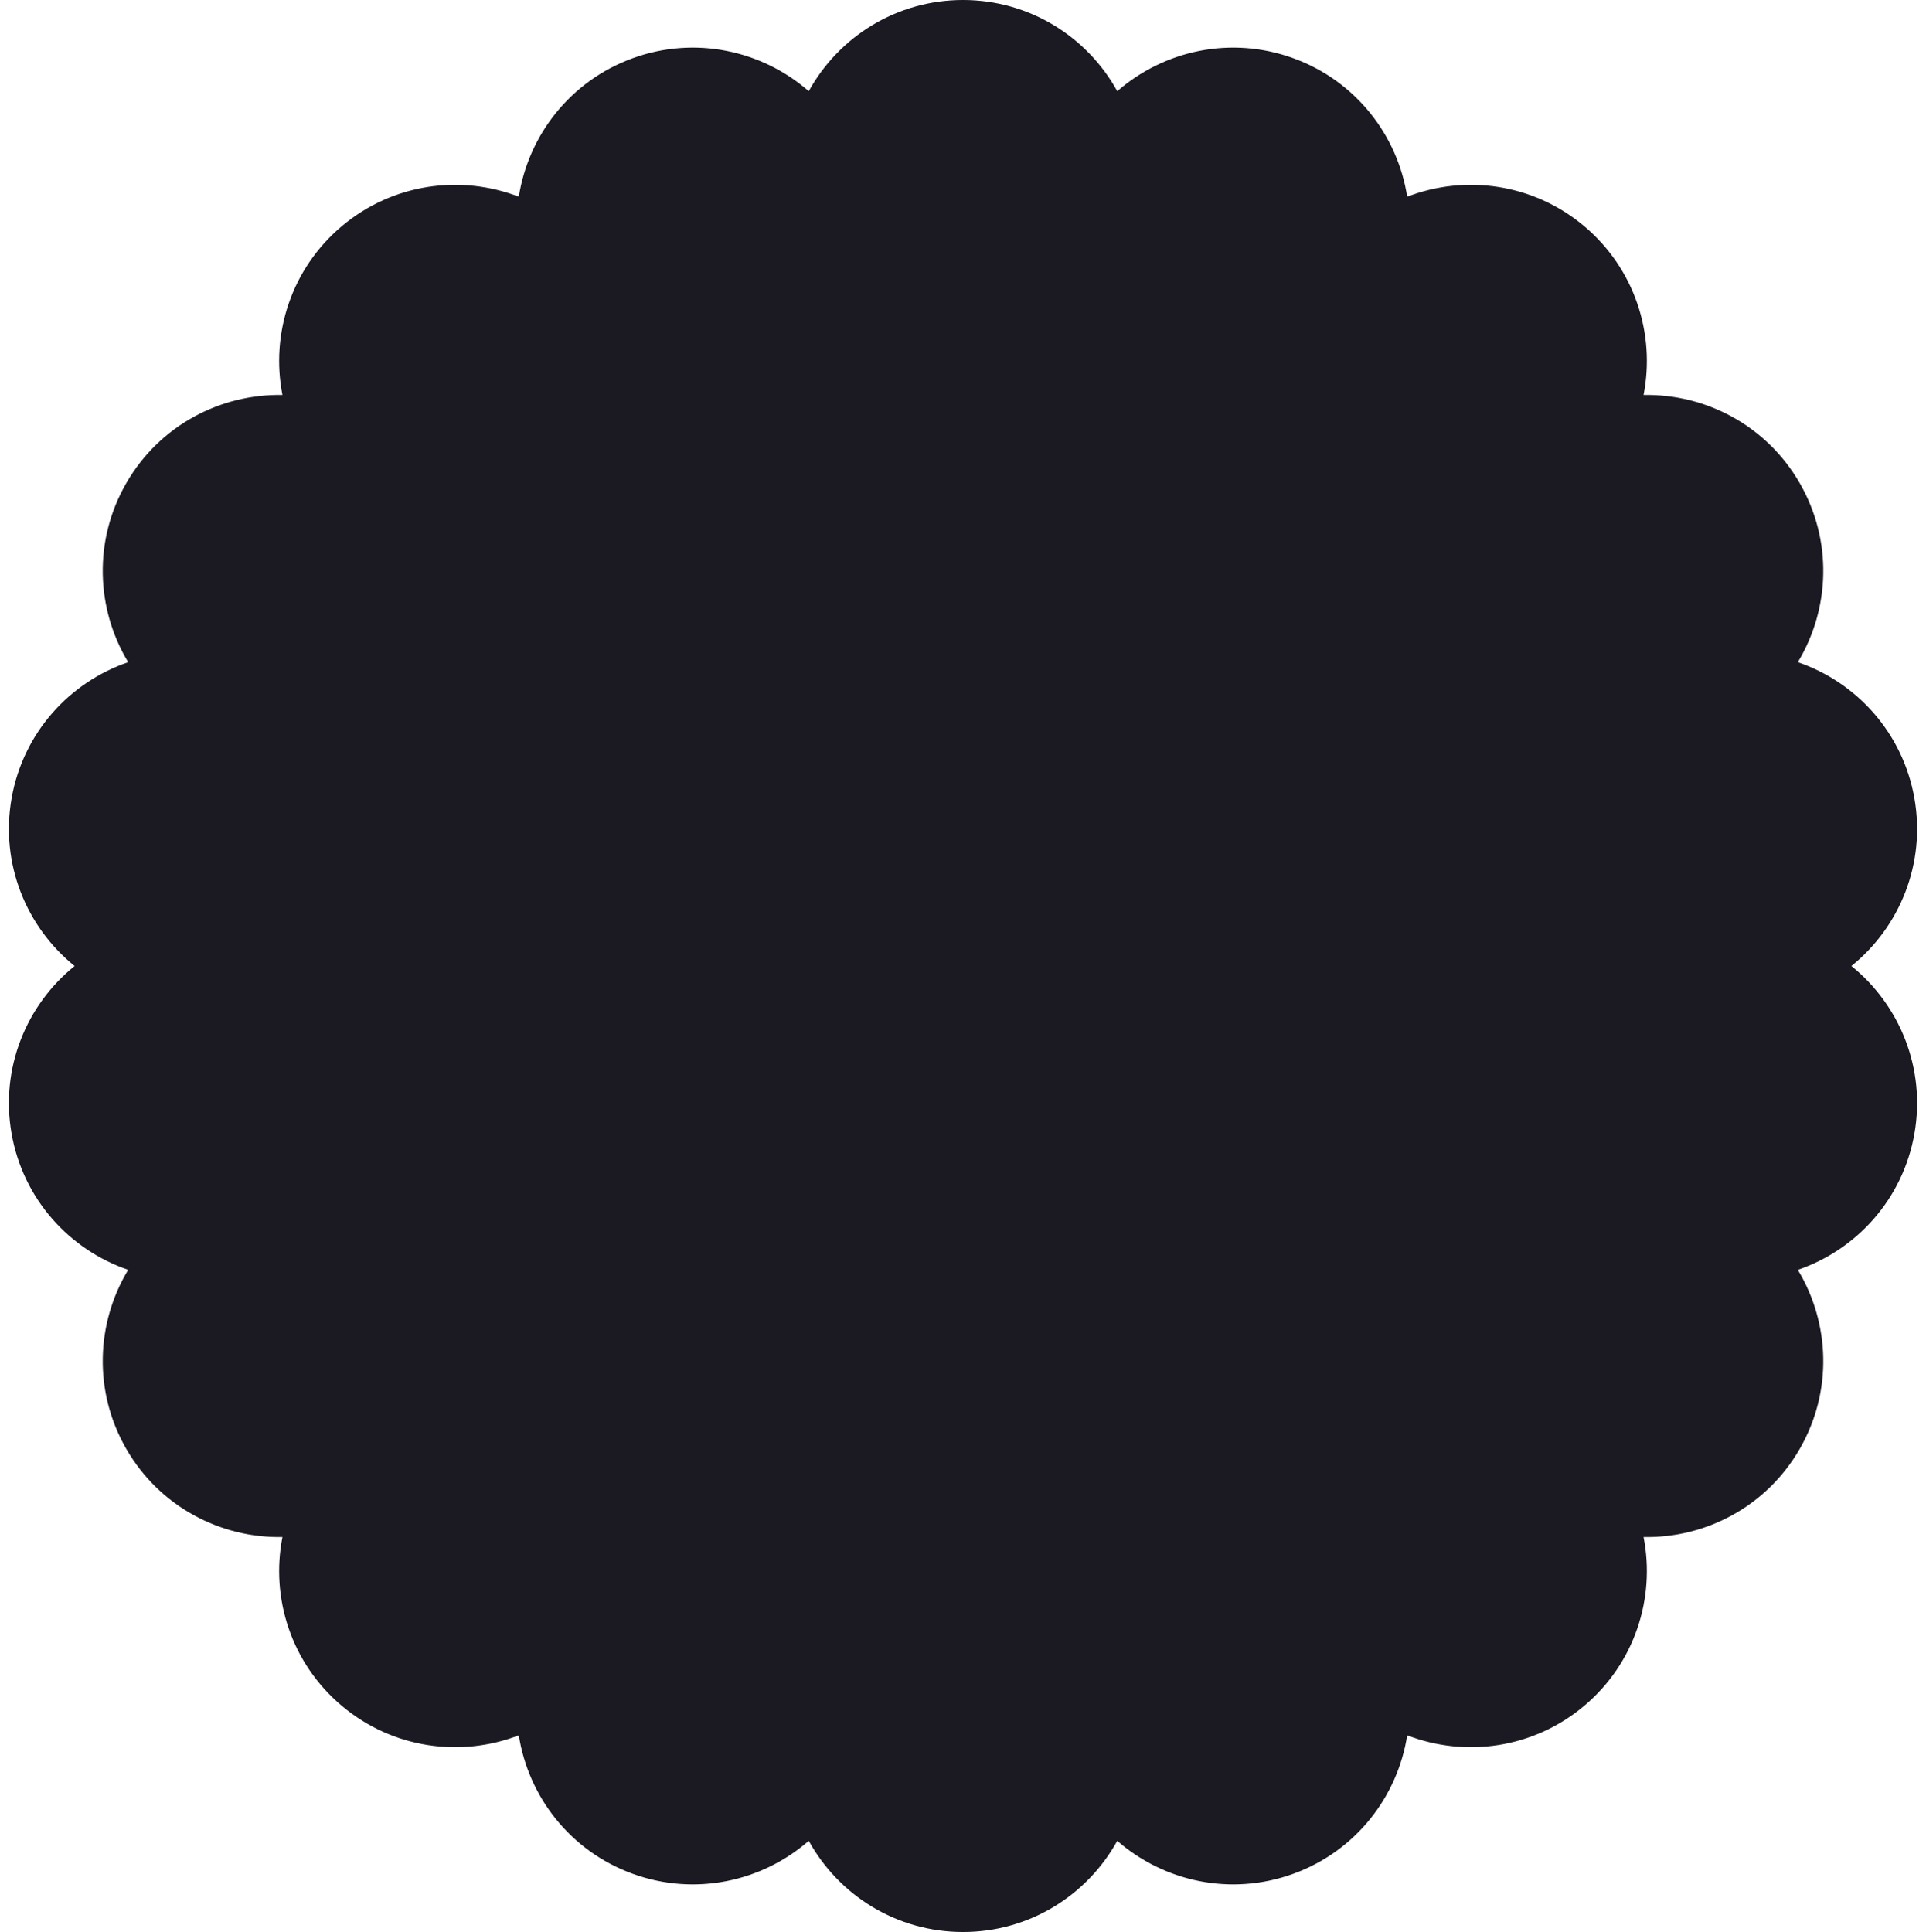 <?xml version="1.0" encoding="UTF-8" standalone="no"?><svg xmlns="http://www.w3.org/2000/svg" xmlns:xlink="http://www.w3.org/1999/xlink" fill="#000000" height="500" preserveAspectRatio="xMidYMid meet" version="1" viewBox="-2.3 0.0 498.4 500.0" width="498.4" zoomAndPan="magnify"><g id="change1_1"><path d="M476.799,250c12.504-10.081,19.291-26.476,16.305-43.412-2.986-16.936-14.971-30.021-30.169-35.217,8.302-13.75,9.073-31.477,.474-46.37-8.599-14.894-24.336-23.09-40.395-22.776,3.099-15.76-2.24-32.682-15.415-43.736-13.174-11.055-30.766-13.374-45.748-7.585-2.478-15.87-13.283-29.945-29.444-35.827-16.16-5.882-33.485-2.044-45.584,8.519-7.756-14.065-22.724-23.596-39.921-23.596s-32.165,9.531-39.921,23.596c-12.099-10.563-29.424-14.401-45.584-8.519-16.16,5.882-26.965,19.957-29.443,35.827-14.983-5.789-32.574-3.469-45.749,7.585-13.174,11.054-18.513,27.976-15.414,43.736-16.059-.315-31.796,7.882-40.395,22.776-8.599,14.893-7.828,32.621,.474,46.37-15.198,5.196-27.183,18.281-30.169,35.217-2.986,16.936,3.801,33.331,16.305,43.412-12.504,10.081-19.291,26.476-16.305,43.412,2.986,16.936,14.971,30.021,30.169,35.217-8.302,13.75-9.073,31.477-.474,46.371,8.599,14.894,24.336,23.09,40.395,22.775-3.099,15.76,2.24,32.682,15.414,43.736,13.174,11.054,30.766,13.374,45.749,7.585,2.478,15.869,13.283,29.945,29.443,35.826,16.161,5.882,33.485,2.045,45.584-8.519,7.756,14.066,22.724,23.596,39.921,23.596s32.165-9.531,39.921-23.596c12.099,10.564,29.423,14.401,45.584,8.519,16.161-5.882,26.965-19.956,29.444-35.826,14.983,5.788,32.574,3.469,45.748-7.585,13.174-11.054,18.513-27.976,15.415-43.736,16.059,.315,31.796-7.881,40.395-22.775,8.599-14.894,7.828-32.621-.474-46.371,15.198-5.196,27.183-18.281,30.169-35.217,2.986-16.936-3.801-33.331-16.305-43.412Z" fill="#1b1922"/></g></svg>